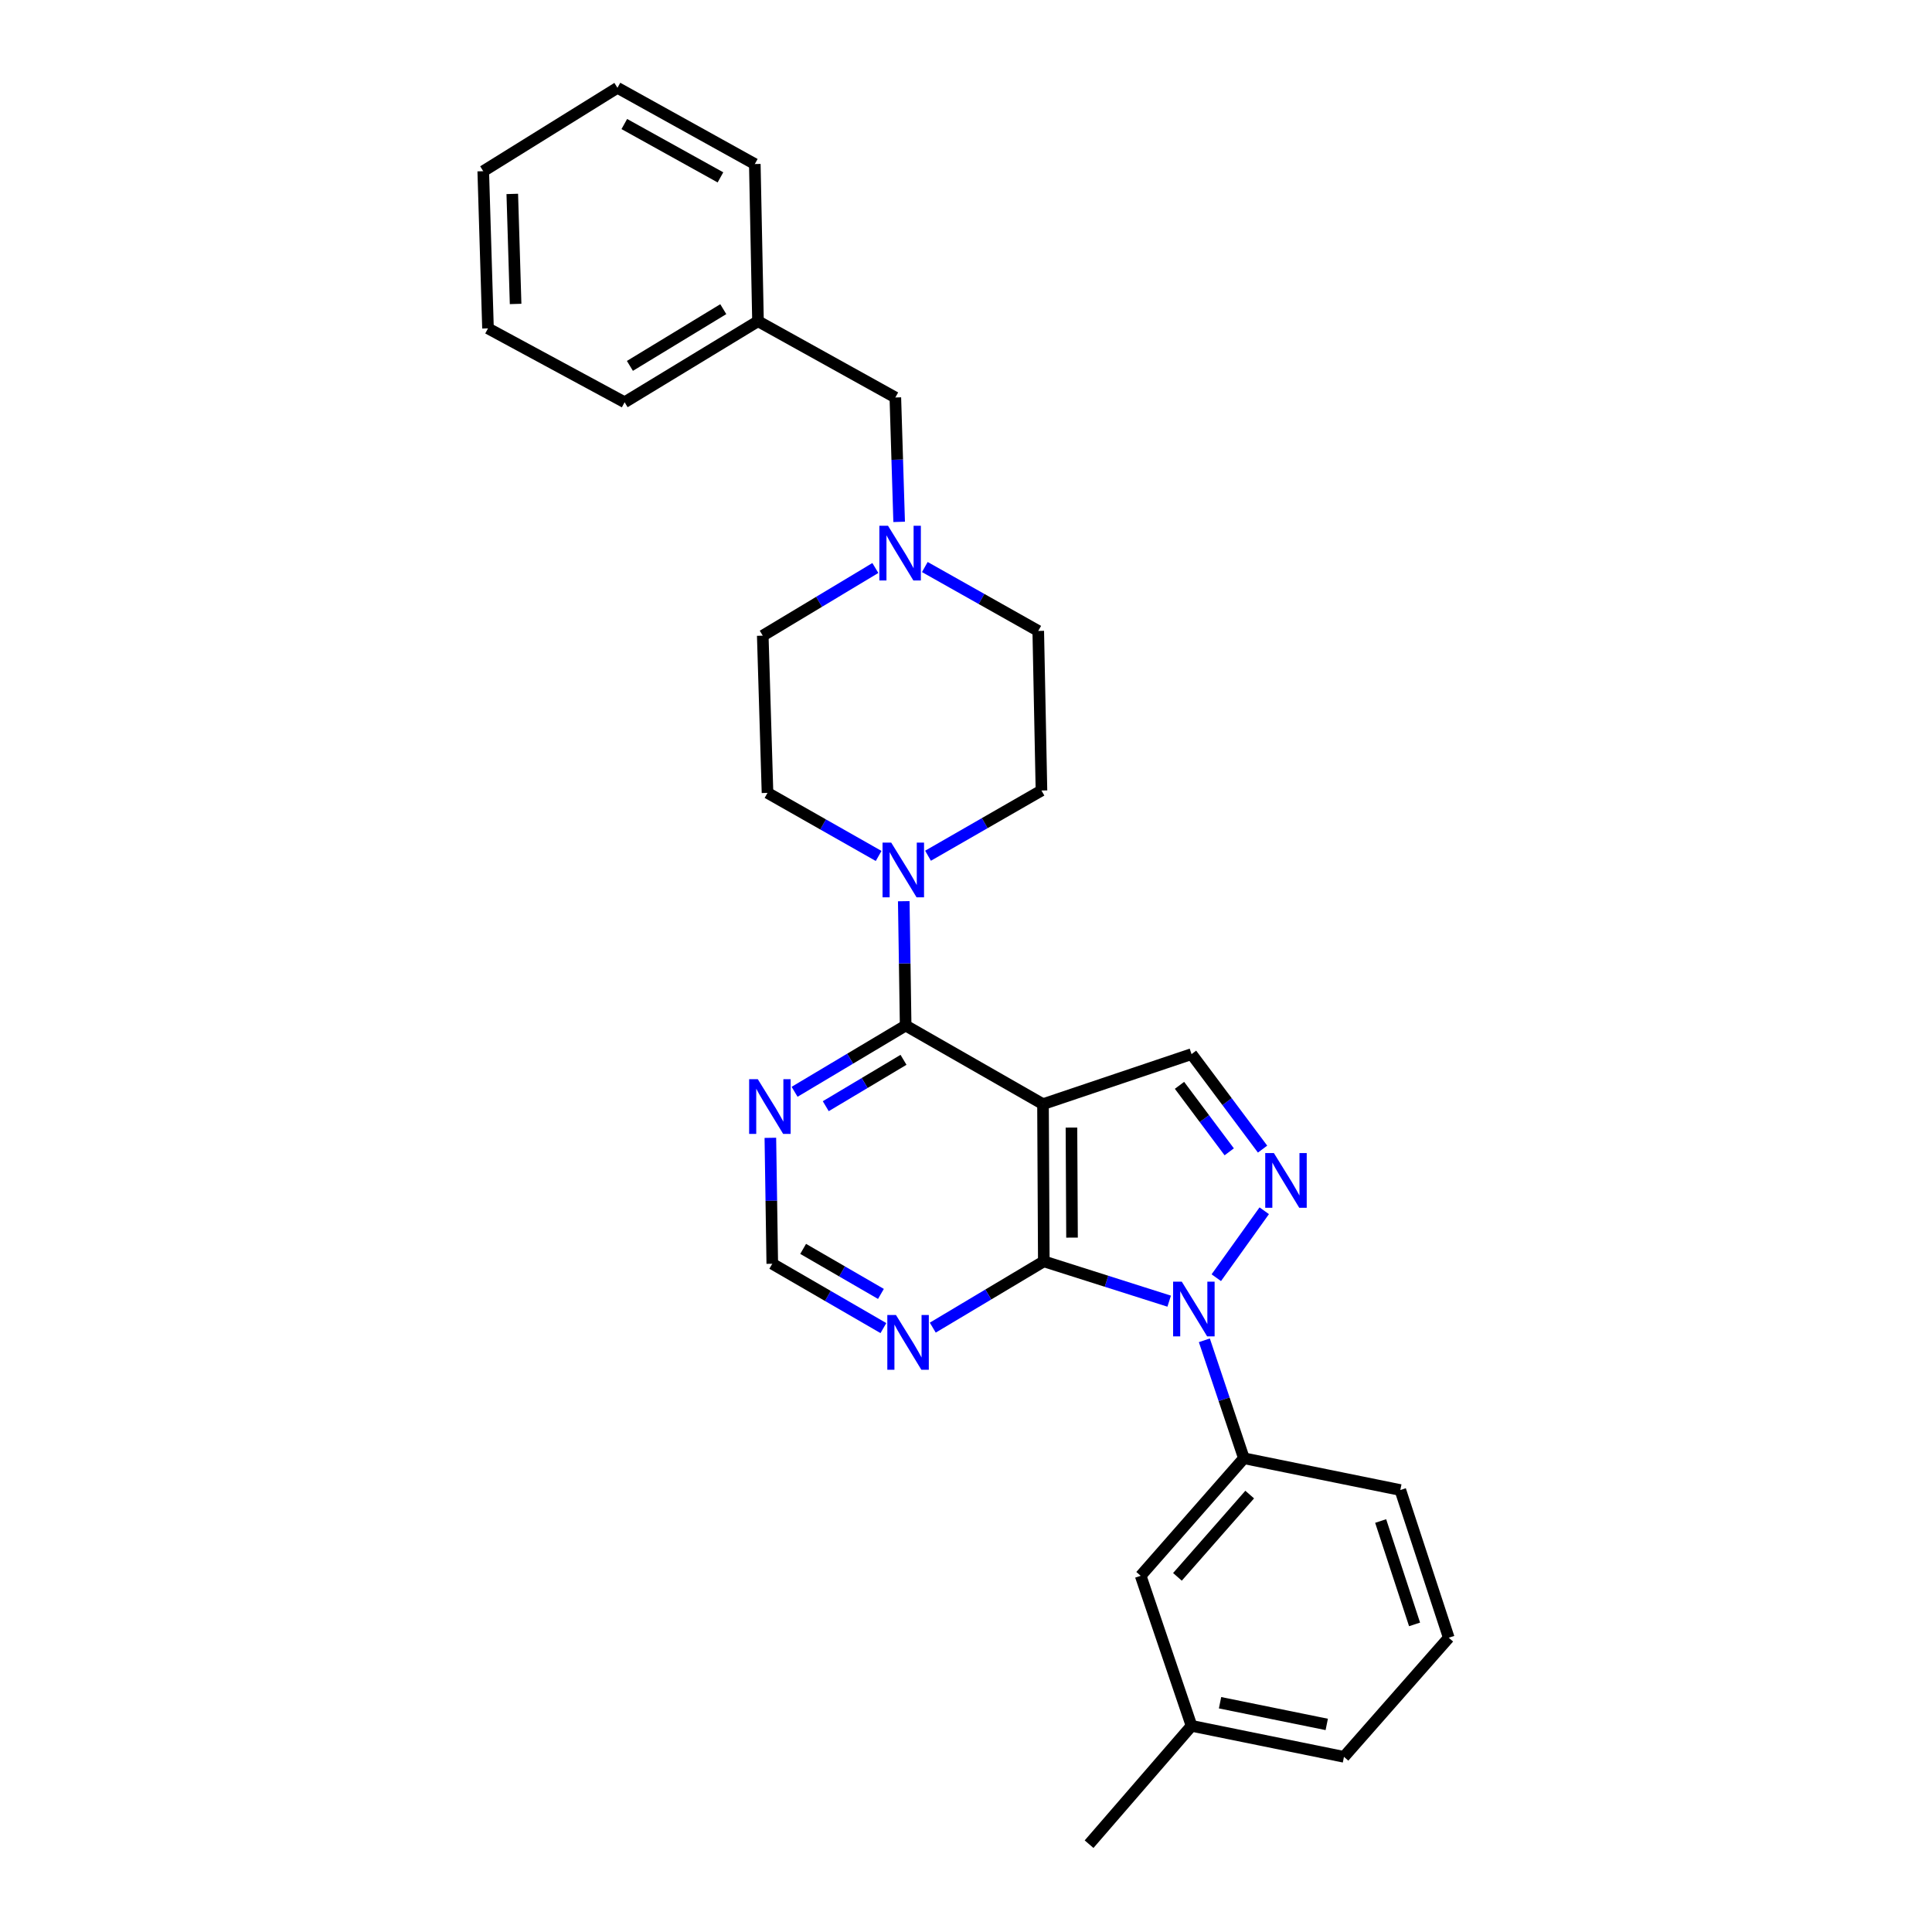<?xml version='1.0' encoding='iso-8859-1'?>
<svg version='1.1' baseProfile='full'
              xmlns='http://www.w3.org/2000/svg'
                      xmlns:rdkit='http://www.rdkit.org/xml'
                      xmlns:xlink='http://www.w3.org/1999/xlink'
                  xml:space='preserve'
width='1000px' height='1000px' viewBox='0 0 1000 1000'>
<!-- END OF HEADER -->
<rect style='opacity:1.0;fill:#FFFFFF;stroke:none' width='1000' height='1000' x='0' y='0'> </rect>
<path class='bond-1' d='M 605.165,673.482 L 572.719,663.176' style='fill:none;fill-rule:evenodd;stroke:#0000FF;stroke-width:6px;stroke-linecap:butt;stroke-linejoin:miter;stroke-opacity:1' />
<path class='bond-1' d='M 572.719,663.176 L 540.273,652.87' style='fill:none;fill-rule:evenodd;stroke:#000000;stroke-width:6px;stroke-linecap:butt;stroke-linejoin:miter;stroke-opacity:1' />
<path class='bond-2' d='M 629.551,661.334 L 654.369,626.685' style='fill:none;fill-rule:evenodd;stroke:#0000FF;stroke-width:6px;stroke-linecap:butt;stroke-linejoin:miter;stroke-opacity:1' />
<path class='bond-7' d='M 623.371,693.738 L 633.603,724.262' style='fill:none;fill-rule:evenodd;stroke:#0000FF;stroke-width:6px;stroke-linecap:butt;stroke-linejoin:miter;stroke-opacity:1' />
<path class='bond-7' d='M 633.603,724.262 L 643.835,754.787' style='fill:none;fill-rule:evenodd;stroke:#000000;stroke-width:6px;stroke-linecap:butt;stroke-linejoin:miter;stroke-opacity:1' />
<path class='bond-0' d='M 539.857,571.502 L 540.273,652.87' style='fill:none;fill-rule:evenodd;stroke:#000000;stroke-width:6px;stroke-linecap:butt;stroke-linejoin:miter;stroke-opacity:1' />
<path class='bond-0' d='M 554.585,583.632 L 554.876,640.59' style='fill:none;fill-rule:evenodd;stroke:#000000;stroke-width:6px;stroke-linecap:butt;stroke-linejoin:miter;stroke-opacity:1' />
<path class='bond-3' d='M 539.857,571.502 L 468.763,530.822' style='fill:none;fill-rule:evenodd;stroke:#000000;stroke-width:6px;stroke-linecap:butt;stroke-linejoin:miter;stroke-opacity:1' />
<path class='bond-28' d='M 539.857,571.502 L 616.736,545.609' style='fill:none;fill-rule:evenodd;stroke:#000000;stroke-width:6px;stroke-linecap:butt;stroke-linejoin:miter;stroke-opacity:1' />
<path class='bond-6' d='M 540.273,652.87 L 511.538,670.025' style='fill:none;fill-rule:evenodd;stroke:#000000;stroke-width:6px;stroke-linecap:butt;stroke-linejoin:miter;stroke-opacity:1' />
<path class='bond-6' d='M 511.538,670.025 L 482.803,687.18' style='fill:none;fill-rule:evenodd;stroke:#0000FF;stroke-width:6px;stroke-linecap:butt;stroke-linejoin:miter;stroke-opacity:1' />
<path class='bond-4' d='M 653.505,594.776 L 635.121,570.192' style='fill:none;fill-rule:evenodd;stroke:#0000FF;stroke-width:6px;stroke-linecap:butt;stroke-linejoin:miter;stroke-opacity:1' />
<path class='bond-4' d='M 635.121,570.192 L 616.736,545.609' style='fill:none;fill-rule:evenodd;stroke:#000000;stroke-width:6px;stroke-linecap:butt;stroke-linejoin:miter;stroke-opacity:1' />
<path class='bond-4' d='M 636.246,596.184 L 623.377,578.976' style='fill:none;fill-rule:evenodd;stroke:#0000FF;stroke-width:6px;stroke-linecap:butt;stroke-linejoin:miter;stroke-opacity:1' />
<path class='bond-4' d='M 623.377,578.976 L 610.507,561.767' style='fill:none;fill-rule:evenodd;stroke:#000000;stroke-width:6px;stroke-linecap:butt;stroke-linejoin:miter;stroke-opacity:1' />
<path class='bond-5' d='M 468.763,530.822 L 468.274,498.64' style='fill:none;fill-rule:evenodd;stroke:#000000;stroke-width:6px;stroke-linecap:butt;stroke-linejoin:miter;stroke-opacity:1' />
<path class='bond-5' d='M 468.274,498.64 L 467.786,466.458' style='fill:none;fill-rule:evenodd;stroke:#0000FF;stroke-width:6px;stroke-linecap:butt;stroke-linejoin:miter;stroke-opacity:1' />
<path class='bond-30' d='M 468.763,530.822 L 440.02,547.968' style='fill:none;fill-rule:evenodd;stroke:#000000;stroke-width:6px;stroke-linecap:butt;stroke-linejoin:miter;stroke-opacity:1' />
<path class='bond-30' d='M 440.02,547.968 L 411.277,565.113' style='fill:none;fill-rule:evenodd;stroke:#0000FF;stroke-width:6px;stroke-linecap:butt;stroke-linejoin:miter;stroke-opacity:1' />
<path class='bond-30' d='M 467.653,548.56 L 447.533,560.562' style='fill:none;fill-rule:evenodd;stroke:#000000;stroke-width:6px;stroke-linecap:butt;stroke-linejoin:miter;stroke-opacity:1' />
<path class='bond-30' d='M 447.533,560.562 L 427.413,572.564' style='fill:none;fill-rule:evenodd;stroke:#0000FF;stroke-width:6px;stroke-linecap:butt;stroke-linejoin:miter;stroke-opacity:1' />
<path class='bond-12' d='M 454.78,443.042 L 426.021,426.718' style='fill:none;fill-rule:evenodd;stroke:#0000FF;stroke-width:6px;stroke-linecap:butt;stroke-linejoin:miter;stroke-opacity:1' />
<path class='bond-12' d='M 426.021,426.718 L 397.261,410.394' style='fill:none;fill-rule:evenodd;stroke:#000000;stroke-width:6px;stroke-linecap:butt;stroke-linejoin:miter;stroke-opacity:1' />
<path class='bond-13' d='M 480.343,442.925 L 509.701,426.049' style='fill:none;fill-rule:evenodd;stroke:#0000FF;stroke-width:6px;stroke-linecap:butt;stroke-linejoin:miter;stroke-opacity:1' />
<path class='bond-13' d='M 509.701,426.049 L 539.059,409.172' style='fill:none;fill-rule:evenodd;stroke:#000000;stroke-width:6px;stroke-linecap:butt;stroke-linejoin:miter;stroke-opacity:1' />
<path class='bond-10' d='M 457.247,687.419 L 428.488,670.768' style='fill:none;fill-rule:evenodd;stroke:#0000FF;stroke-width:6px;stroke-linecap:butt;stroke-linejoin:miter;stroke-opacity:1' />
<path class='bond-10' d='M 428.488,670.768 L 399.73,654.117' style='fill:none;fill-rule:evenodd;stroke:#000000;stroke-width:6px;stroke-linecap:butt;stroke-linejoin:miter;stroke-opacity:1' />
<path class='bond-10' d='M 455.968,669.732 L 435.837,658.077' style='fill:none;fill-rule:evenodd;stroke:#0000FF;stroke-width:6px;stroke-linecap:butt;stroke-linejoin:miter;stroke-opacity:1' />
<path class='bond-10' d='M 435.837,658.077 L 415.705,646.421' style='fill:none;fill-rule:evenodd;stroke:#000000;stroke-width:6px;stroke-linecap:butt;stroke-linejoin:miter;stroke-opacity:1' />
<path class='bond-11' d='M 643.835,754.787 L 590.412,815.624' style='fill:none;fill-rule:evenodd;stroke:#000000;stroke-width:6px;stroke-linecap:butt;stroke-linejoin:miter;stroke-opacity:1' />
<path class='bond-11' d='M 646.841,773.589 L 609.445,816.175' style='fill:none;fill-rule:evenodd;stroke:#000000;stroke-width:6px;stroke-linecap:butt;stroke-linejoin:miter;stroke-opacity:1' />
<path class='bond-19' d='M 643.835,754.787 L 724.804,771.236' style='fill:none;fill-rule:evenodd;stroke:#000000;stroke-width:6px;stroke-linecap:butt;stroke-linejoin:miter;stroke-opacity:1' />
<path class='bond-8' d='M 398.738,588.935 L 399.234,621.526' style='fill:none;fill-rule:evenodd;stroke:#0000FF;stroke-width:6px;stroke-linecap:butt;stroke-linejoin:miter;stroke-opacity:1' />
<path class='bond-8' d='M 399.234,621.526 L 399.73,654.117' style='fill:none;fill-rule:evenodd;stroke:#000000;stroke-width:6px;stroke-linecap:butt;stroke-linejoin:miter;stroke-opacity:1' />
<path class='bond-9' d='M 478.686,293.497 L 508.042,310.032' style='fill:none;fill-rule:evenodd;stroke:#0000FF;stroke-width:6px;stroke-linecap:butt;stroke-linejoin:miter;stroke-opacity:1' />
<path class='bond-9' d='M 508.042,310.032 L 537.397,326.566' style='fill:none;fill-rule:evenodd;stroke:#000000;stroke-width:6px;stroke-linecap:butt;stroke-linejoin:miter;stroke-opacity:1' />
<path class='bond-14' d='M 465.399,270.118 L 464.413,237.929' style='fill:none;fill-rule:evenodd;stroke:#0000FF;stroke-width:6px;stroke-linecap:butt;stroke-linejoin:miter;stroke-opacity:1' />
<path class='bond-14' d='M 464.413,237.929 L 463.426,205.739' style='fill:none;fill-rule:evenodd;stroke:#000000;stroke-width:6px;stroke-linecap:butt;stroke-linejoin:miter;stroke-opacity:1' />
<path class='bond-31' d='M 453.081,293.993 L 423.941,311.506' style='fill:none;fill-rule:evenodd;stroke:#0000FF;stroke-width:6px;stroke-linecap:butt;stroke-linejoin:miter;stroke-opacity:1' />
<path class='bond-31' d='M 423.941,311.506 L 394.8,329.018' style='fill:none;fill-rule:evenodd;stroke:#000000;stroke-width:6px;stroke-linecap:butt;stroke-linejoin:miter;stroke-opacity:1' />
<path class='bond-17' d='M 590.412,815.624 L 616.736,893.293' style='fill:none;fill-rule:evenodd;stroke:#000000;stroke-width:6px;stroke-linecap:butt;stroke-linejoin:miter;stroke-opacity:1' />
<path class='bond-16' d='M 397.261,410.394 L 394.8,329.018' style='fill:none;fill-rule:evenodd;stroke:#000000;stroke-width:6px;stroke-linecap:butt;stroke-linejoin:miter;stroke-opacity:1' />
<path class='bond-15' d='M 539.059,409.172 L 537.397,326.566' style='fill:none;fill-rule:evenodd;stroke:#000000;stroke-width:6px;stroke-linecap:butt;stroke-linejoin:miter;stroke-opacity:1' />
<path class='bond-18' d='M 463.426,205.739 L 392.34,166.265' style='fill:none;fill-rule:evenodd;stroke:#000000;stroke-width:6px;stroke-linecap:butt;stroke-linejoin:miter;stroke-opacity:1' />
<path class='bond-22' d='M 616.736,893.293 L 563.705,954.545' style='fill:none;fill-rule:evenodd;stroke:#000000;stroke-width:6px;stroke-linecap:butt;stroke-linejoin:miter;stroke-opacity:1' />
<path class='bond-29' d='M 616.736,893.293 L 695.636,909.335' style='fill:none;fill-rule:evenodd;stroke:#000000;stroke-width:6px;stroke-linecap:butt;stroke-linejoin:miter;stroke-opacity:1' />
<path class='bond-29' d='M 631.493,881.328 L 686.723,892.558' style='fill:none;fill-rule:evenodd;stroke:#000000;stroke-width:6px;stroke-linecap:butt;stroke-linejoin:miter;stroke-opacity:1' />
<path class='bond-23' d='M 392.34,166.265 L 323.298,208.208' style='fill:none;fill-rule:evenodd;stroke:#000000;stroke-width:6px;stroke-linecap:butt;stroke-linejoin:miter;stroke-opacity:1' />
<path class='bond-23' d='M 374.369,160.022 L 326.04,189.383' style='fill:none;fill-rule:evenodd;stroke:#000000;stroke-width:6px;stroke-linecap:butt;stroke-linejoin:miter;stroke-opacity:1' />
<path class='bond-24' d='M 392.34,166.265 L 390.686,84.904' style='fill:none;fill-rule:evenodd;stroke:#000000;stroke-width:6px;stroke-linecap:butt;stroke-linejoin:miter;stroke-opacity:1' />
<path class='bond-20' d='M 724.804,771.236 L 749.874,847.684' style='fill:none;fill-rule:evenodd;stroke:#000000;stroke-width:6px;stroke-linecap:butt;stroke-linejoin:miter;stroke-opacity:1' />
<path class='bond-20' d='M 714.629,787.273 L 732.178,840.786' style='fill:none;fill-rule:evenodd;stroke:#000000;stroke-width:6px;stroke-linecap:butt;stroke-linejoin:miter;stroke-opacity:1' />
<path class='bond-21' d='M 749.874,847.684 L 695.636,909.335' style='fill:none;fill-rule:evenodd;stroke:#000000;stroke-width:6px;stroke-linecap:butt;stroke-linejoin:miter;stroke-opacity:1' />
<path class='bond-26' d='M 323.298,208.208 L 252.587,169.972' style='fill:none;fill-rule:evenodd;stroke:#000000;stroke-width:6px;stroke-linecap:butt;stroke-linejoin:miter;stroke-opacity:1' />
<path class='bond-25' d='M 390.686,84.904 L 319.591,45.455' style='fill:none;fill-rule:evenodd;stroke:#000000;stroke-width:6px;stroke-linecap:butt;stroke-linejoin:miter;stroke-opacity:1' />
<path class='bond-25' d='M 372.906,91.81 L 323.14,64.195' style='fill:none;fill-rule:evenodd;stroke:#000000;stroke-width:6px;stroke-linecap:butt;stroke-linejoin:miter;stroke-opacity:1' />
<path class='bond-27' d='M 319.591,45.455 L 250.126,88.612' style='fill:none;fill-rule:evenodd;stroke:#000000;stroke-width:6px;stroke-linecap:butt;stroke-linejoin:miter;stroke-opacity:1' />
<path class='bond-32' d='M 252.587,169.972 L 250.126,88.612' style='fill:none;fill-rule:evenodd;stroke:#000000;stroke-width:6px;stroke-linecap:butt;stroke-linejoin:miter;stroke-opacity:1' />
<path class='bond-32' d='M 266.876,157.324 L 265.154,100.372' style='fill:none;fill-rule:evenodd;stroke:#000000;stroke-width:6px;stroke-linecap:butt;stroke-linejoin:miter;stroke-opacity:1' />
<path  class='atom-0' d='M 611.682 663.381
L 620.962 678.381
Q 621.882 679.861, 623.362 682.541
Q 624.842 685.221, 624.922 685.381
L 624.922 663.381
L 628.682 663.381
L 628.682 691.701
L 624.802 691.701
L 614.842 675.301
Q 613.682 673.381, 612.442 671.181
Q 611.242 668.981, 610.882 668.301
L 610.882 691.701
L 607.202 691.701
L 607.202 663.381
L 611.682 663.381
' fill='#0000FF'/>
<path  class='atom-3' d='M 659.361 596.816
L 668.641 611.816
Q 669.561 613.296, 671.041 615.976
Q 672.521 618.656, 672.601 618.816
L 672.601 596.816
L 676.361 596.816
L 676.361 625.136
L 672.481 625.136
L 662.521 608.736
Q 661.361 606.816, 660.121 604.616
Q 658.921 602.416, 658.561 601.736
L 658.561 625.136
L 654.881 625.136
L 654.881 596.816
L 659.361 596.816
' fill='#0000FF'/>
<path  class='atom-6' d='M 461.281 436.124
L 470.561 451.124
Q 471.481 452.604, 472.961 455.284
Q 474.441 457.964, 474.521 458.124
L 474.521 436.124
L 478.281 436.124
L 478.281 464.444
L 474.401 464.444
L 464.441 448.044
Q 463.281 446.124, 462.041 443.924
Q 460.841 441.724, 460.481 441.044
L 460.481 464.444
L 456.801 464.444
L 456.801 436.124
L 461.281 436.124
' fill='#0000FF'/>
<path  class='atom-7' d='M 463.757 680.653
L 473.037 695.653
Q 473.957 697.133, 475.437 699.813
Q 476.917 702.493, 476.997 702.653
L 476.997 680.653
L 480.757 680.653
L 480.757 708.973
L 476.877 708.973
L 466.917 692.573
Q 465.757 690.653, 464.517 688.453
Q 463.317 686.253, 462.957 685.573
L 462.957 708.973
L 459.277 708.973
L 459.277 680.653
L 463.757 680.653
' fill='#0000FF'/>
<path  class='atom-9' d='M 392.231 558.58
L 401.511 573.58
Q 402.431 575.06, 403.911 577.74
Q 405.391 580.42, 405.471 580.58
L 405.471 558.58
L 409.231 558.58
L 409.231 586.9
L 405.351 586.9
L 395.391 570.5
Q 394.231 568.58, 392.991 566.38
Q 391.791 564.18, 391.431 563.5
L 391.431 586.9
L 387.751 586.9
L 387.751 558.58
L 392.231 558.58
' fill='#0000FF'/>
<path  class='atom-10' d='M 459.635 272.133
L 468.915 287.133
Q 469.835 288.613, 471.315 291.293
Q 472.795 293.973, 472.875 294.133
L 472.875 272.133
L 476.635 272.133
L 476.635 300.453
L 472.755 300.453
L 462.795 284.053
Q 461.635 282.133, 460.395 279.933
Q 459.195 277.733, 458.835 277.053
L 458.835 300.453
L 455.155 300.453
L 455.155 272.133
L 459.635 272.133
' fill='#0000FF'/>
</svg>
